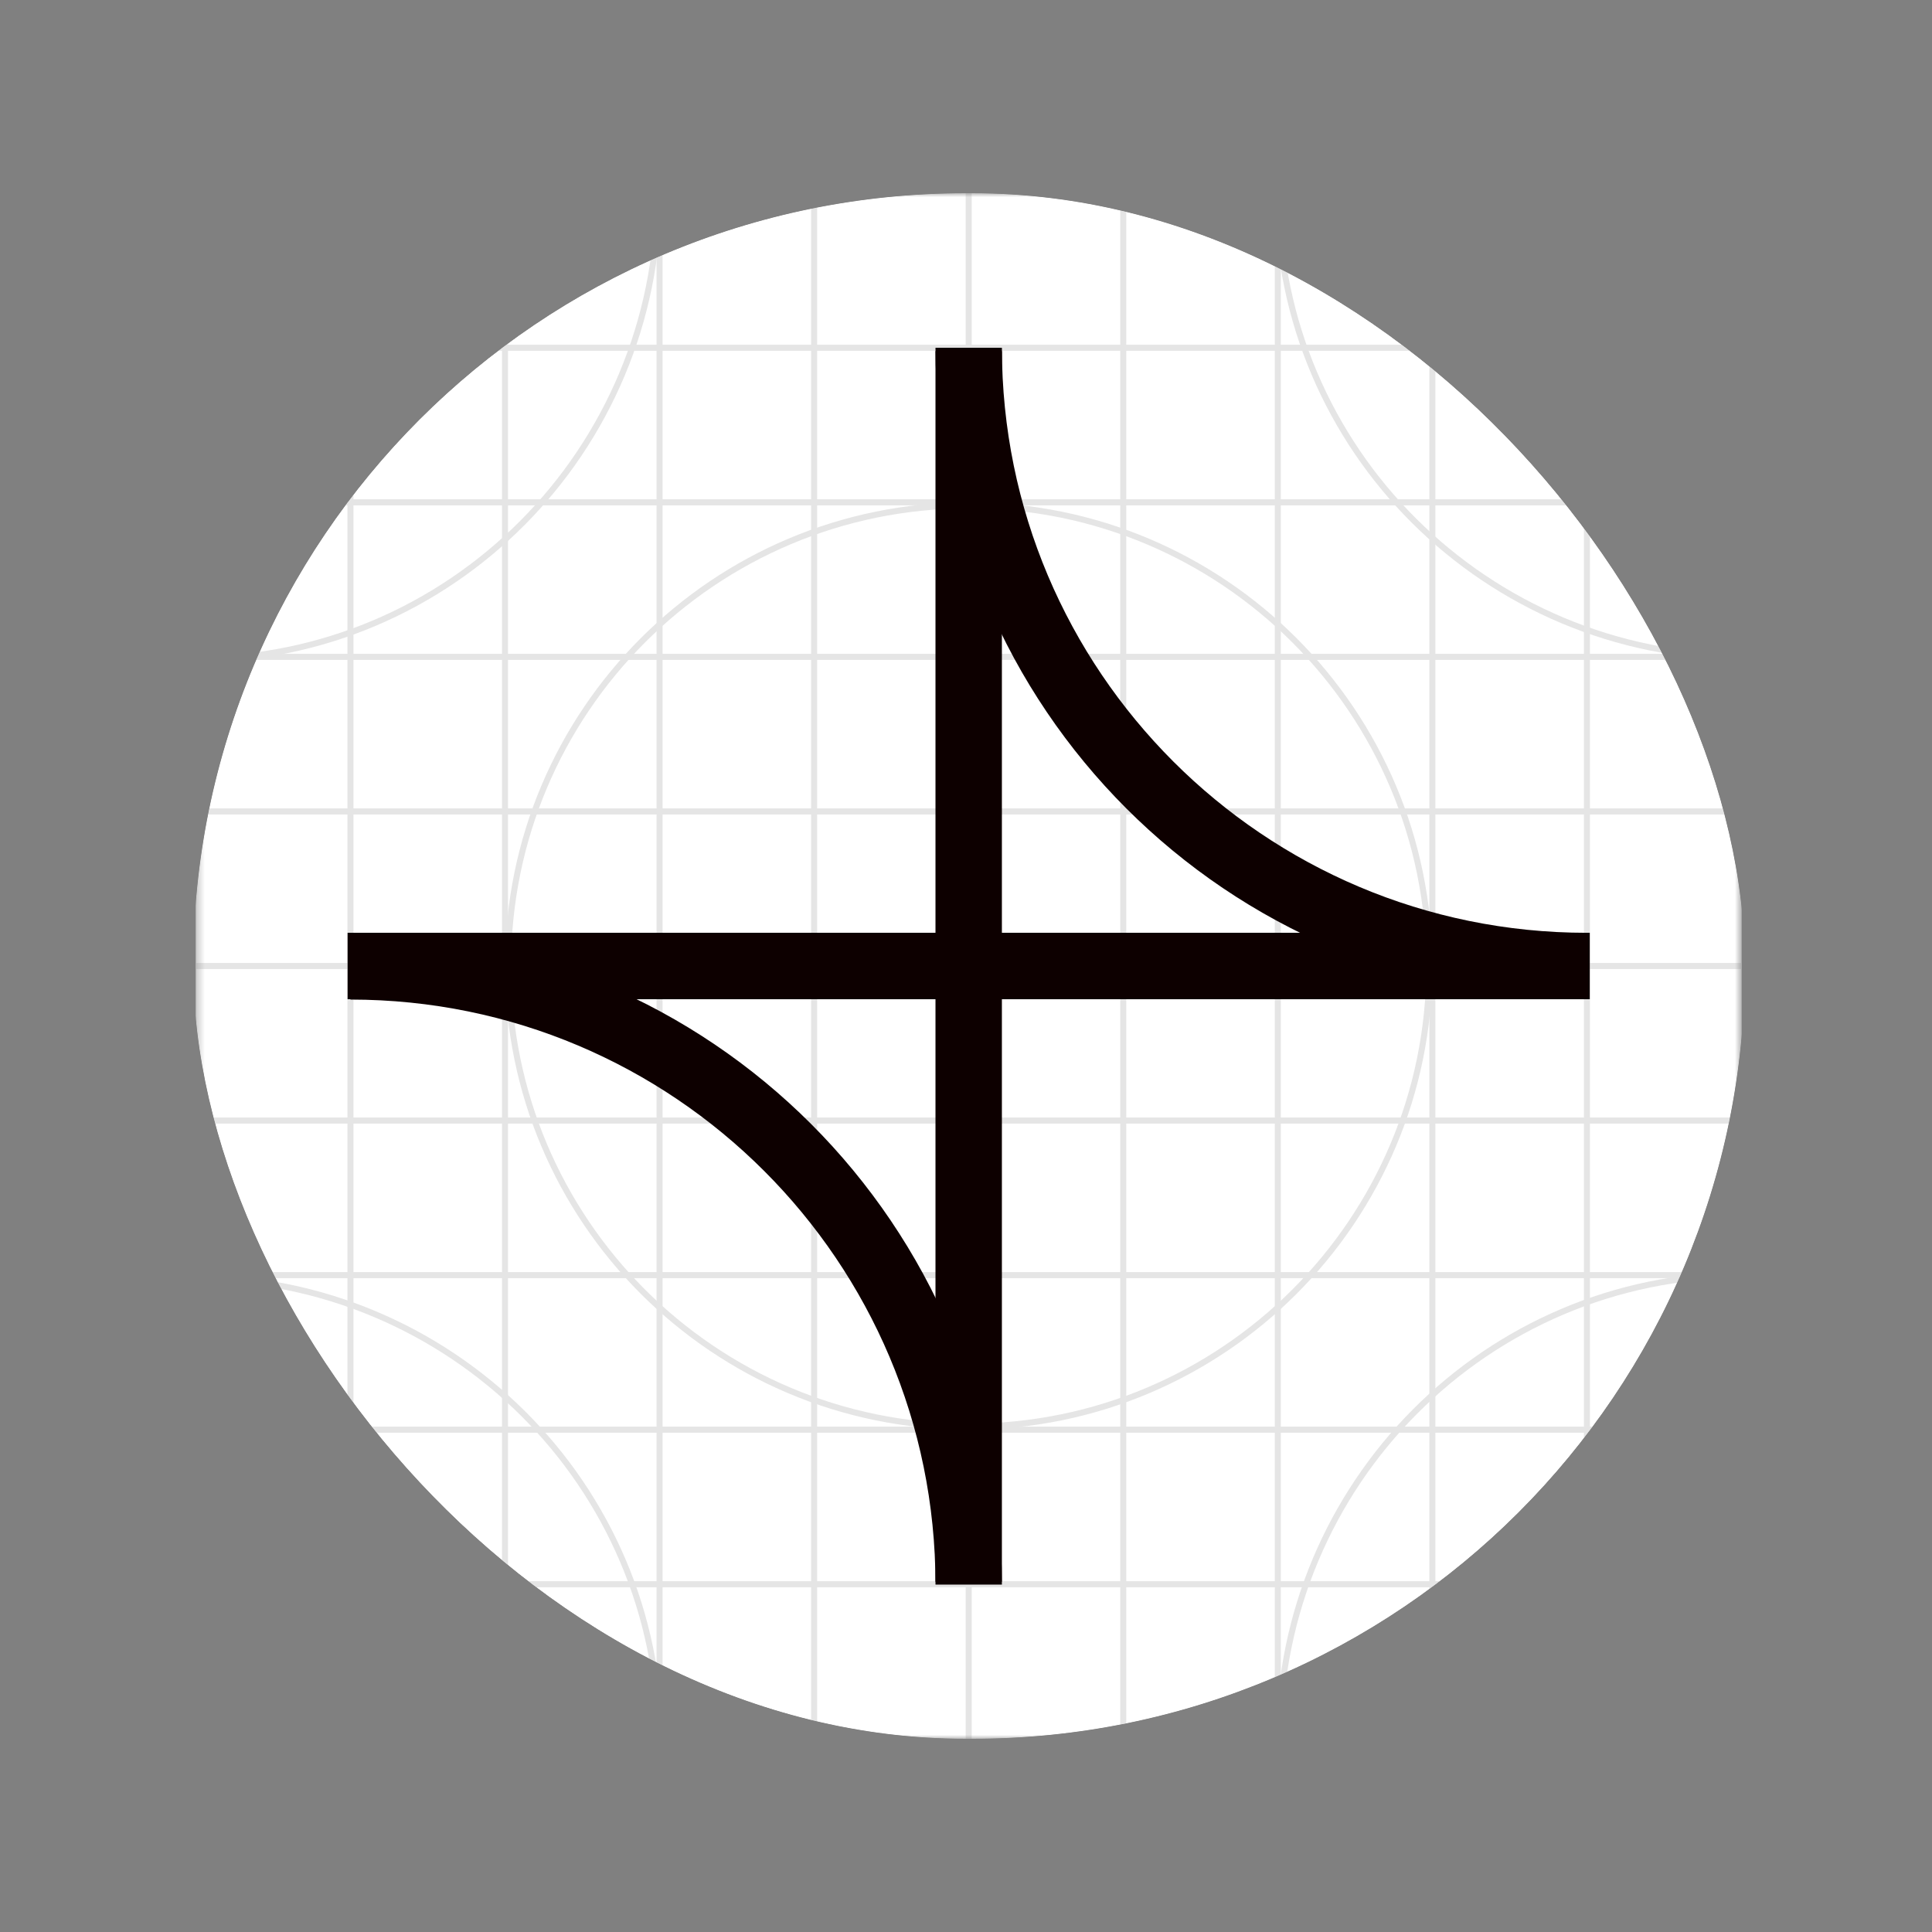 <?xml version="1.0" encoding="utf-8"?>
<svg xmlns="http://www.w3.org/2000/svg" width="250" height="250" viewBox="0 0 250 250" fill="none">
<rect x="0" y="0" width="250" height="250" fill="#808080" stroke="none"/>
<g clip-path="url(#clip0_21225_25746)">
<mask id="mask0_21225_25746" style="mask-type:luminance" maskUnits="userSpaceOnUse" x="25" y="25" width="201" height="200">
<path d="M225.348 25H25.348V225H225.348V25Z" fill="white"/>
</mask>
<g mask="url(#mask0_21225_25746)">
<path d="M225.348 25H25.348V225H225.348V25Z" fill="white"/>
<path d="M225.348 25H25.348V225H225.348V25Z" fill="white"/>
<path d="M45.348 25V225" stroke="#E5E5E5" stroke-width="0.781"/>
<path d="M65.348 25V225" stroke="#E5E5E5" stroke-width="0.781"/>
<path d="M85.348 25V225" stroke="#E5E5E5" stroke-width="0.781"/>
<path d="M105.348 25V225" stroke="#E5E5E5" stroke-width="0.781"/>
<path d="M125.348 25V225" stroke="#E5E5E5" stroke-width="0.781"/>
<path d="M145.348 25V225" stroke="#E5E5E5" stroke-width="0.781"/>
<path d="M165.348 25V225" stroke="#E5E5E5" stroke-width="0.781"/>
<path d="M185.348 25V225" stroke="#E5E5E5" stroke-width="0.781"/>
<path d="M205.348 25V225" stroke="#E5E5E5" stroke-width="0.781"/>
<path d="M225.348 45H25.348" stroke="#E5E5E5" stroke-width="0.781"/>
<path d="M225.348 65H25.348" stroke="#E5E5E5" stroke-width="0.781"/>
<path d="M225.348 85H25.348" stroke="#E5E5E5" stroke-width="0.781"/>
<path d="M225.348 105H25.348" stroke="#E5E5E5" stroke-width="0.781"/>
<path d="M225.348 125H25.348" stroke="#E5E5E5" stroke-width="0.781"/>
<path d="M225.348 145H25.348" stroke="#E5E5E5" stroke-width="0.781"/>
<path d="M225.348 165H25.348" stroke="#E5E5E5" stroke-width="0.781"/>
<path d="M225.348 185H25.348" stroke="#E5E5E5" stroke-width="0.781"/>
<path d="M225.348 205H25.348" stroke="#E5E5E5" stroke-width="0.781"/>
<path d="M125.348 184.609C158.269 184.609 184.957 157.921 184.957 125C184.957 92.079 158.269 65.391 125.348 65.391C92.426 65.391 65.738 92.079 65.738 125C65.738 157.921 92.426 184.609 125.348 184.609Z" stroke="#E5E5E5" stroke-width="0.781"/>
<path d="M125.348 45.43V204.673" stroke="#0D0000" stroke-width="8.594"/>
<path d="M205.716 125H44.977" stroke="#0D0000" stroke-width="8.594"/>
<path d="M205.349 125.001C161.166 125.001 125.348 89.184 125.348 45" stroke="#0D0000" stroke-width="8.594"/>
<path d="M45.348 125.047C89.531 125.047 125.35 160.865 125.35 205.049" stroke="#0D0000" stroke-width="8.594"/>
<path d="M225.68 85C192.359 85 165.348 58.137 165.348 25" stroke="#E5E5E5" stroke-width="0.781"/>
<path d="M25.016 165.328C58.336 165.328 85.348 192.191 85.348 225.328" stroke="#E5E5E5" stroke-width="0.781"/>
<path d="M165.512 225.332C165.512 192.012 192.375 165 225.513 165" stroke="#E5E5E5" stroke-width="0.781"/>
<path d="M85.18 25C85.18 58.321 58.317 85.332 25.18 85.332" stroke="#E5E5E5" stroke-width="0.781"/>
</g>
</g>
<defs>
<clipPath id="clip0_21225_25746">
<rect x="25" y="25" width="200.781" height="200" rx="100" fill="white"/>
</clipPath>
</defs>
</svg>